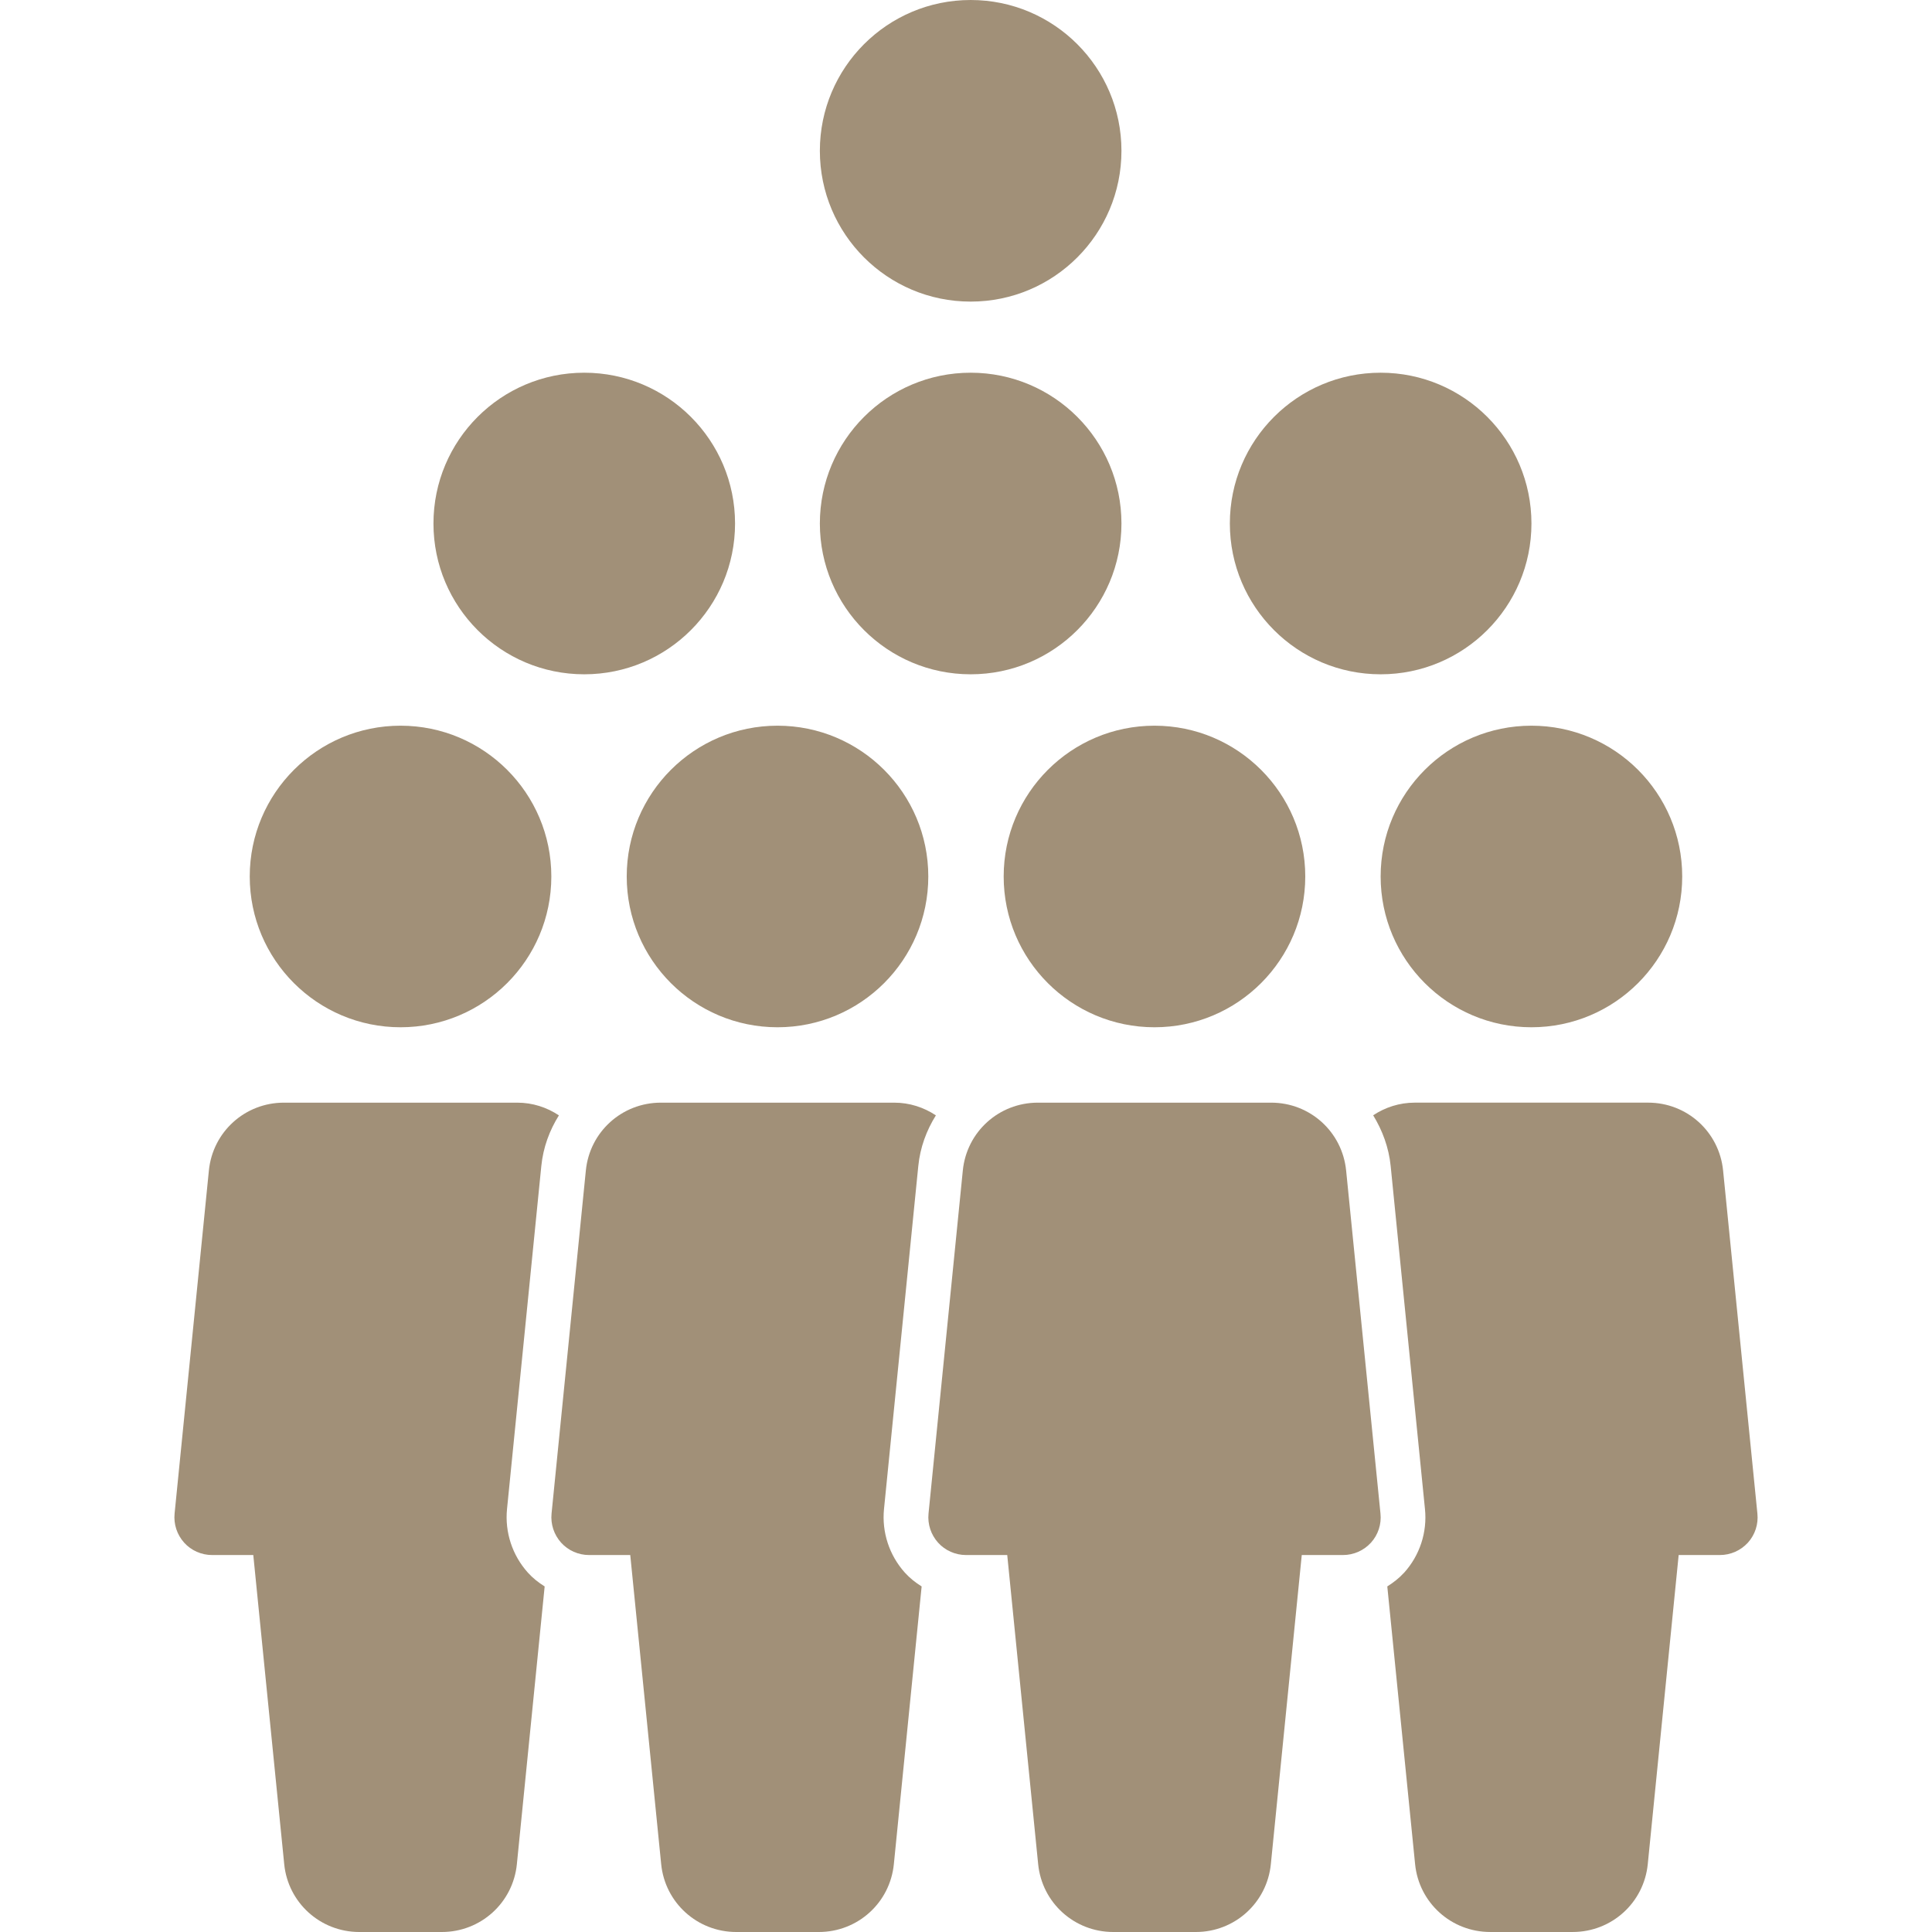 <?xml version="1.0" encoding="utf-8"?>
<!-- Generator: Adobe Illustrator 15.0.0, SVG Export Plug-In . SVG Version: 6.00 Build 0)  -->
<!DOCTYPE svg PUBLIC "-//W3C//DTD SVG 1.1//EN" "http://www.w3.org/Graphics/SVG/1.1/DTD/svg11.dtd">
<svg version="1.1" id="Ebene_1" xmlns="http://www.w3.org/2000/svg" xmlns:xlink="http://www.w3.org/1999/xlink" x="0px" y="0px"
	 width="128px" height="128px" viewBox="0 0 128 128" enable-background="new 0 0 128 128" xml:space="preserve">
<g>
	<path fill="#A19078" d="M26.537,48.079c5.518,0,9.99,4.473,9.99,9.99c0,5.518-4.473,9.99-9.99,9.99
		c-5.517,0-9.991-4.472-9.991-9.99C16.546,52.551,21.02,48.079,26.537,48.079"/>
	<path fill="#A19078" d="M64.309,0c5.517,0,9.99,4.474,9.99,9.991c0,5.518-4.473,9.991-9.99,9.991c-5.518,0-9.991-4.473-9.991-9.991
		C54.318,4.474,58.792,0,64.309,0"/>
	<path fill="#A19078" d="M101.462,48.079c5.517,0,9.989,4.473,9.989,9.99c0,5.518-4.473,9.99-9.989,9.99
		c-5.519,0-9.991-4.472-9.991-9.99C91.471,52.551,95.943,48.079,101.462,48.079"/>
	<path fill="#A19078" d="M116.432,100.277l-2.272-22.723c-0.255-2.567-2.393-4.501-4.965-4.501h-15.46
		c-1.021,0-1.966,0.312-2.759,0.838c0.61,0.998,1.036,2.127,1.16,3.367l2.271,22.716c0.16,1.536-0.343,3.073-1.38,4.221
		l-0.005,0.005l-0.006,0.005c-0.324,0.355-0.702,0.645-1.104,0.9l1.842,18.399c0.254,2.558,2.396,4.495,4.975,4.495h5.469
		c2.578,0,4.716-1.938,4.971-4.495l2.047-20.479h2.733c0.709,0,1.378-0.301,1.854-0.819
		C116.276,101.681,116.506,100.981,116.432,100.277"/>
	<path fill="#A19078" d="M51.512,48.079c5.517,0,9.99,4.473,9.99,9.99c0,5.518-4.473,9.99-9.99,9.99s-9.99-4.472-9.99-9.99
		C41.521,52.551,45.995,48.079,51.512,48.079"/>
	<path fill="#A19078" d="M38.814,77.55l-2.272,22.727c-0.07,0.705,0.16,1.4,0.634,1.929c0.469,0.52,1.145,0.819,1.848,0.819h2.732
		l2.049,20.48c0.255,2.558,2.397,4.495,4.975,4.495h5.47c2.578,0,4.715-1.938,4.97-4.495l1.841-18.399
		c-0.405-0.253-0.783-0.551-1.109-0.912l-0.004-0.004l-0.004-0.005c-1.027-1.146-1.529-2.676-1.377-4.203l2.272-22.725
		c0.123-1.242,0.547-2.371,1.166-3.361c-0.793-0.527-1.738-0.842-2.759-0.842H43.785C41.207,73.054,39.069,74.986,38.814,77.55"/>
	<path fill="#A19078" d="M13.839,77.55l-2.272,22.727c-0.07,0.705,0.16,1.4,0.634,1.929c0.469,0.52,1.145,0.819,1.848,0.819h2.732
		l2.049,20.48c0.255,2.558,2.397,4.495,4.975,4.495h5.469c2.578,0,4.715-1.938,4.97-4.495l1.841-18.399
		c-0.405-0.253-0.784-0.551-1.109-0.912l-0.004-0.004l-0.004-0.005c-1.027-1.146-1.529-2.676-1.377-4.203l2.272-22.725
		c0.123-1.242,0.547-2.371,1.166-3.361c-0.793-0.527-1.738-0.842-2.759-0.842H18.81C16.232,73.054,14.095,74.986,13.839,77.55"/>
	<path fill="#A19078" d="M38.708,24.693c5.518,0,9.991,4.473,9.991,9.991c0,5.517-4.473,9.99-9.991,9.99s-9.99-4.473-9.99-9.99
		C28.718,29.166,33.191,24.693,38.708,24.693"/>
	<path fill="#A19078" d="M64.309,24.693c5.517,0,9.99,4.473,9.99,9.991c0,5.517-4.473,9.99-9.99,9.99
		c-5.518,0-9.991-4.473-9.991-9.99C54.318,29.166,58.792,24.693,64.309,24.693"/>
	<path fill="#A19078" d="M91.471,24.693c5.518,0,9.991,4.473,9.991,9.991c0,5.517-4.474,9.99-9.991,9.99
		c-5.517,0-9.99-4.473-9.99-9.99C81.48,29.166,85.954,24.693,91.471,24.693"/>
	<path fill="#A19078" d="M76.487,48.079c5.517,0,9.99,4.473,9.99,9.99c0,5.518-4.474,9.99-9.99,9.99
		c-5.519,0-9.991-4.472-9.991-9.99C66.496,52.551,70.969,48.079,76.487,48.079"/>
	<path fill="#A19078" d="M89.185,77.555c-0.255-2.568-2.393-4.501-4.965-4.501H68.76c-2.578,0-4.716,1.933-4.971,4.496
		l-2.272,22.727c-0.07,0.705,0.16,1.4,0.634,1.929c0.47,0.52,1.145,0.819,1.849,0.819h2.732l2.049,20.48
		c0.255,2.558,2.397,4.495,4.975,4.495h5.47c2.577,0,4.716-1.938,4.971-4.495l2.048-20.48h2.732c0.709,0,1.379-0.3,1.853-0.819
		c0.474-0.523,0.704-1.224,0.63-1.929L89.185,77.555z"/>
</g>
</svg>
